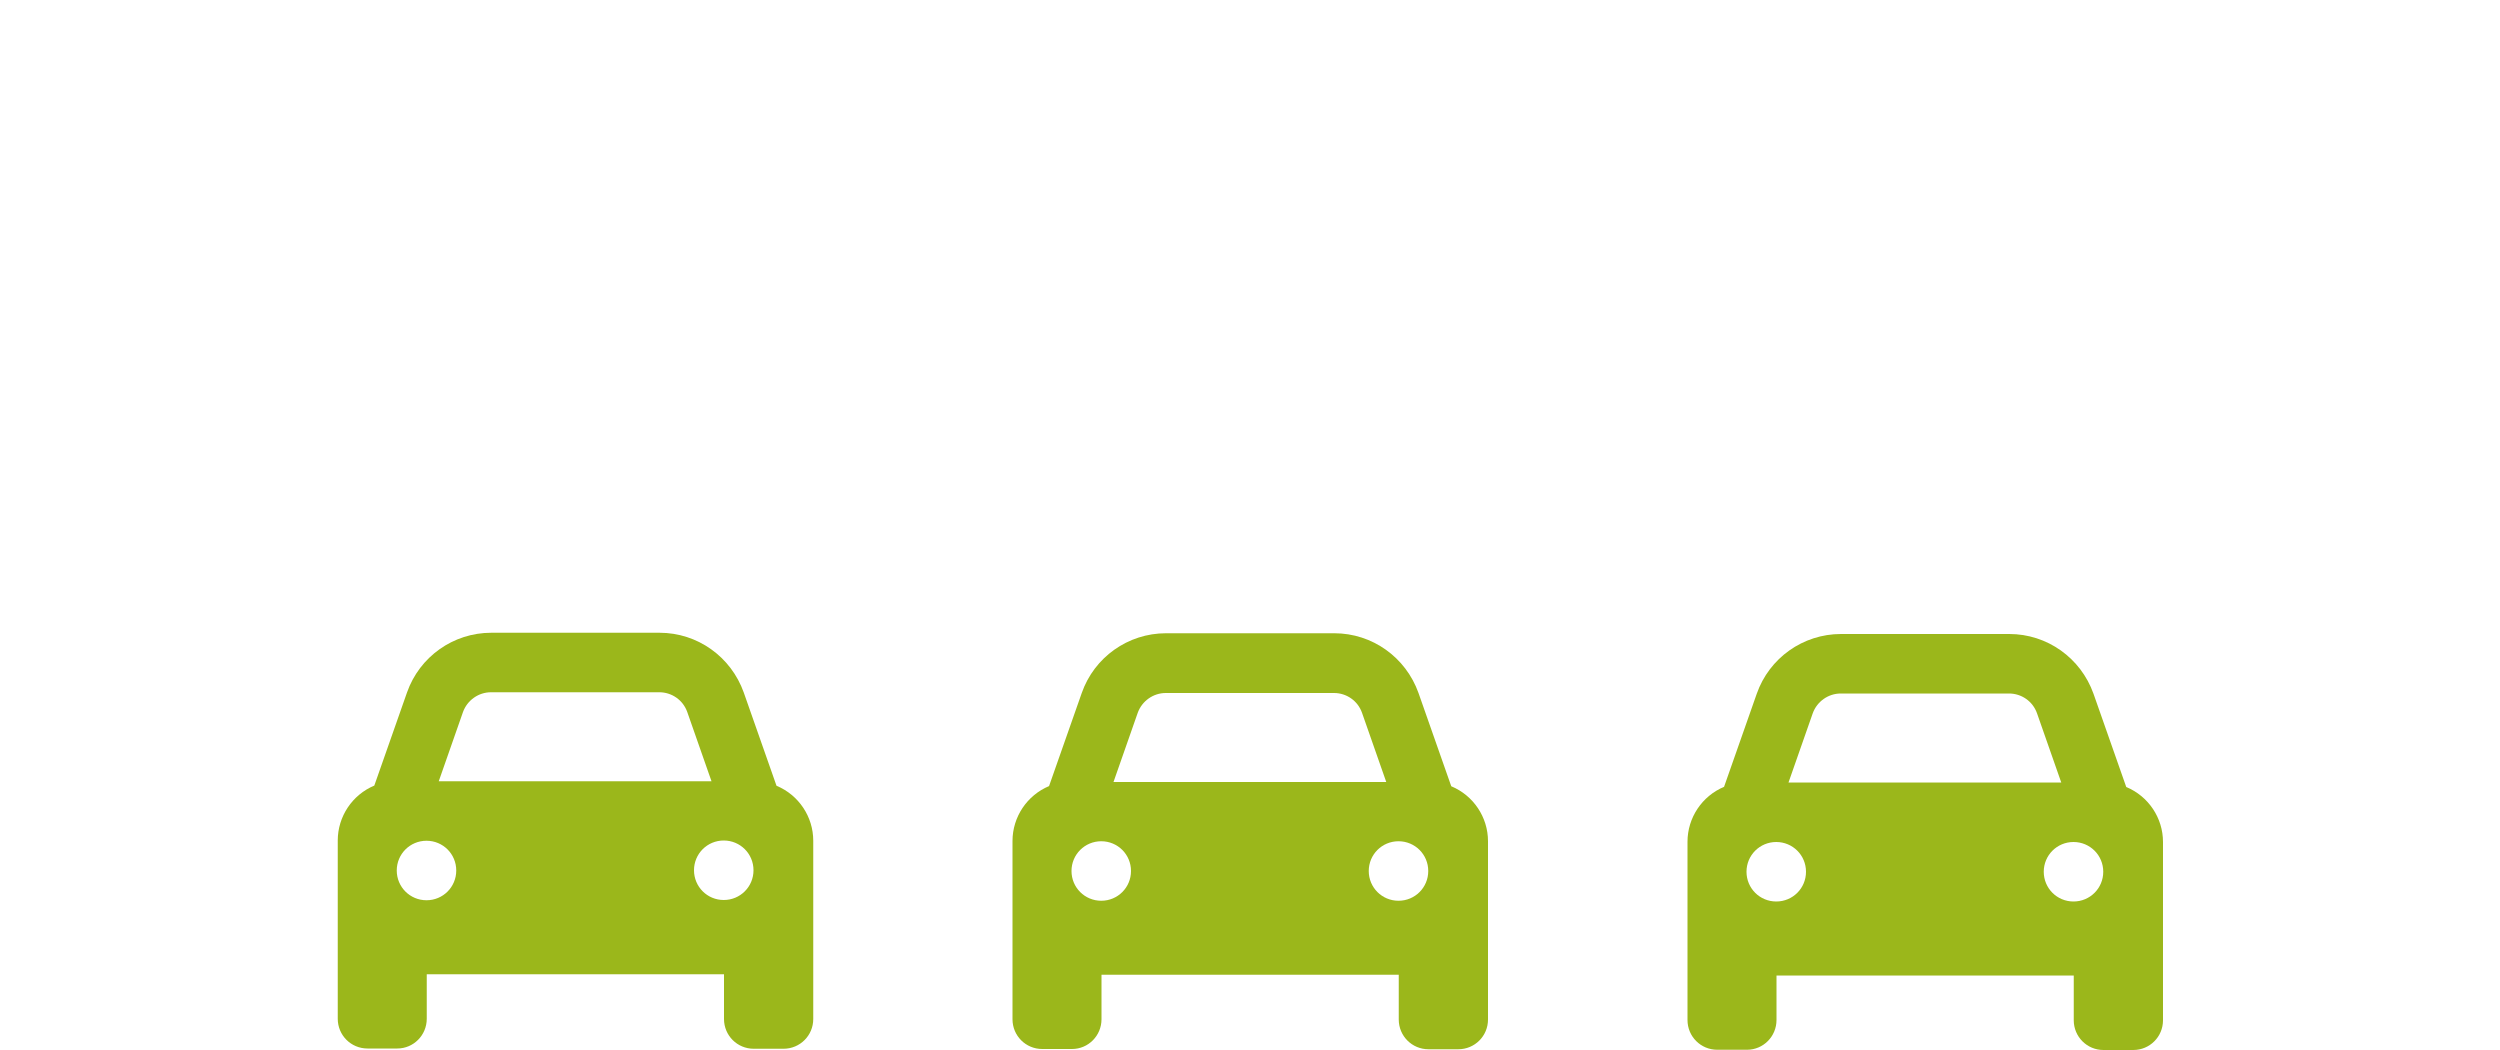 <?xml version="1.0" encoding="UTF-8"?>
<svg id="Calque_1" xmlns="http://www.w3.org/2000/svg" version="1.1" viewBox="0 0 1000 420">
  <!-- Generator: Adobe Illustrator 29.6.1, SVG Export Plug-In . SVG Version: 2.1.1 Build 9)  -->
  <defs>
    <style>
      .st0 {
        fill: #9bb71b;
      }
    </style>
  </defs>
  <path id="Icon_fa-solid-car-2" class="st0" d="M725.1,285.3l-9.7,27.7h109.1l-9.7-27.7c-1.7-4.8-6.2-7.9-11.2-7.9h-67.3c-5,0-9.5,3.2-11.2,7.9ZM689.6,314.8l13.1-37.3c5-14.3,18.5-23.9,33.7-23.9h67.3c15.2,0,28.6,9.6,33.7,23.9l13.1,37.3c8.9,3.7,14.7,12.4,14.7,22v71.3c0,6.6-5.3,11.9-11.9,11.9h-11.9c-6.6,0-11.9-5.3-11.9-11.9,0,0,0,0,0,0v-17.9h-118.9v17.8c0,6.6-5.3,11.9-11.8,11.9,0,0,0,0,0,0h-11.9c-6.6,0-11.9-5.3-11.9-11.9,0,0,0,0,0,0v-71.3c0-9.6,5.8-18.3,14.7-22h0ZM722.4,348.7c0-6.6-5.3-11.9-11.9-11.9s-11.9,5.3-11.9,11.9,5.3,11.9,11.9,11.9h0c6.6,0,11.9-5.3,11.9-11.9h0ZM829.4,360.6c6.6,0,11.9-5.3,11.9-11.9s-5.3-11.9-11.9-11.9-11.9,5.3-11.9,11.9h0c0,6.6,5.3,11.9,11.9,11.9h0Z"/>
  <path id="Icon_fa-solid-car-3" class="st0" d="M455.1,285.1l-9.7,27.7h109.1l-9.7-27.7c-1.7-4.8-6.2-7.9-11.2-7.9h-67.3c-5,0-9.5,3.2-11.2,7.9ZM419.6,314.5l13.1-37.3c5-14.3,18.5-23.9,33.7-23.9h67.3c15.2,0,28.6,9.6,33.7,23.9l13.1,37.3c8.9,3.7,14.7,12.4,14.7,22v71.3c0,6.6-5.3,11.9-11.9,11.9h-11.9c-6.6,0-11.9-5.3-11.9-11.9,0,0,0,0,0,0v-17.9h-118.9v17.8c0,6.6-5.3,11.9-11.8,11.9,0,0,0,0,0,0h-11.9c-6.6,0-11.9-5.3-11.9-11.9,0,0,0,0,0,0v-71.3c0-9.6,5.8-18.3,14.7-22h0ZM452.4,348.4c0-6.6-5.3-11.9-11.9-11.9s-11.9,5.3-11.9,11.9,5.3,11.9,11.9,11.9h0c6.6,0,11.9-5.3,11.9-11.9h0ZM559.4,360.3c6.6,0,11.9-5.3,11.9-11.9s-5.3-11.9-11.9-11.9-11.9,5.3-11.9,11.9h0c0,6.6,5.3,11.9,11.9,11.9h0Z"/>
  <path id="Icon_fa-solid-car-4" class="st0" d="M185.2,284.8l-9.7,27.7h109.1l-9.7-27.7c-1.7-4.8-6.2-7.9-11.2-7.9h-67.3c-5,0-9.5,3.2-11.2,7.9ZM149.7,314.3l13.1-37.3c5-14.3,18.5-23.9,33.7-23.9h67.3c15.2,0,28.6,9.6,33.7,23.9l13.1,37.3c8.9,3.7,14.7,12.4,14.7,22v71.3c0,6.6-5.3,11.9-11.9,11.9h-11.9c-6.6,0-11.9-5.3-11.9-11.9,0,0,0,0,0,0v-17.9h-118.9v17.8c0,6.6-5.3,11.9-11.8,11.9,0,0,0,0,0,0h-11.9c-6.6,0-11.9-5.3-11.9-11.9,0,0,0,0,0,0v-71.3c0-9.6,5.8-18.3,14.7-22h0ZM182.5,348.2c0-6.6-5.3-11.9-11.9-11.9s-11.9,5.3-11.9,11.9,5.3,11.9,11.9,11.9h0c6.6,0,11.9-5.3,11.9-11.9h0ZM289.5,360c6.6,0,11.9-5.3,11.9-11.9s-5.3-11.9-11.9-11.9-11.9,5.3-11.9,11.9h0c0,6.6,5.3,11.9,11.9,11.9h0Z"/>
</svg>